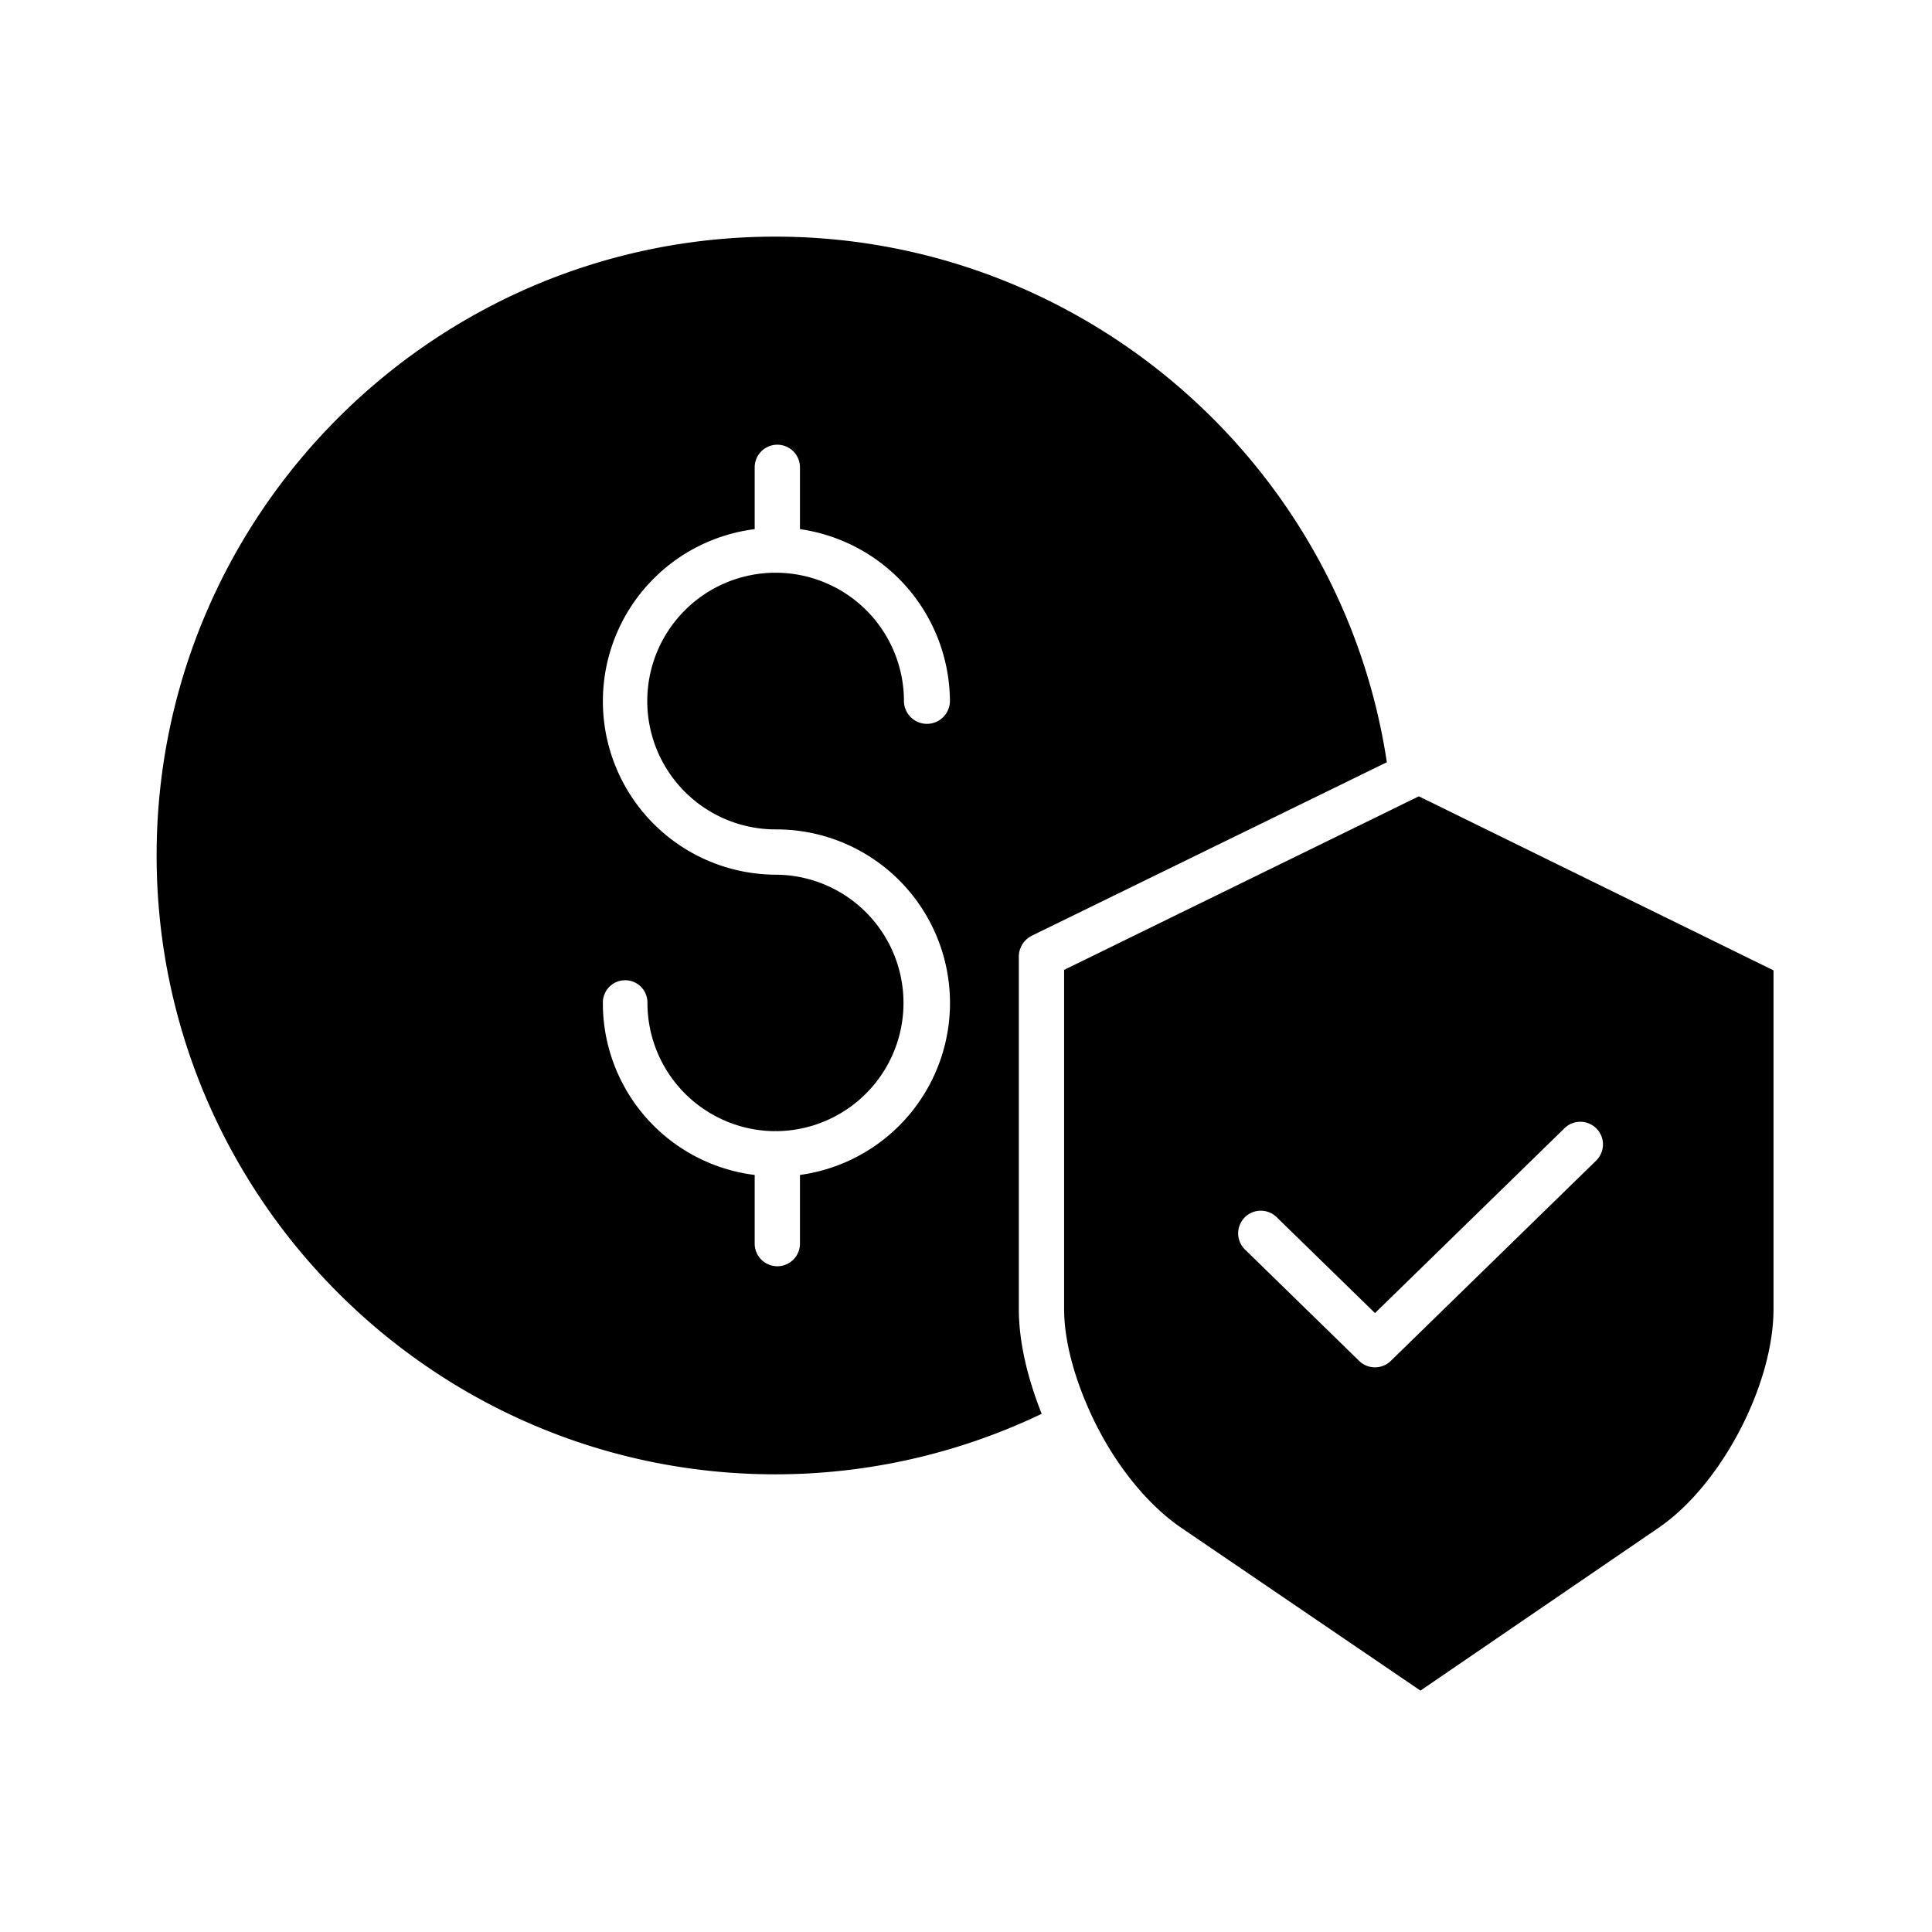 <?xml version="1.0" encoding="UTF-8" standalone="no"?><!-- icon666.com - MILLIONS OF FREE VECTOR ICONS --><svg width="1024" height="1024" xmlns="http://www.w3.org/2000/svg" id="Layer_1" data-name="Layer 1" viewBox="0 0 512 512"><title>b2</title><path d="M41.505,226.712c0,90.43,73.571,164,164,164a163.508,163.508,0,0,0,70.549-16.036c-3.806-9.624-6.054-19.133-6.054-27.787V253.281a6.238,6.238,0,0,1,3.61-5.389L367.529,202C355.5,122.349,286.462,62.712,205.443,62.712,115.014,62.712,41.505,136.282,41.505,226.712Zm164,5.09A45.966,45.966,0,0,1,200,140.23V123.854a6,6,0,1,1,12,0V140.23a46.291,46.291,0,0,1,39.74,45.584,6.093,6.093,0,0,1-12.185,0A34.011,34.011,0,1,0,205.513,219.8,46,46,0,0,1,212,311.374v18.194a6,6,0,0,1-12,0V311.374a45.866,45.866,0,0,1-40.235-45.584,5.908,5.908,0,1,1,11.814,0,34,34,0,0,0,33.571,33.979c.128-.009.241-.02.371-.02s.25.011.378.02a33.985,33.985,0,0,0-.394-67.967Z"/><path d="M282,257.025v89.864c0,8.421,2.738,18.419,7.261,28.153,5.929,12.761,14.691,23.646,23.821,29.865l63.351,43.12L439.5,404.908C456.152,393.569,470,367,470,346.889V257.16l-94-46.125Zm141.1,42.068a6,6,0,0,1-.106,8.484l-54.421,53.078a6,6,0,0,1-8.379,0l-30.206-29.462a6,6,0,1,1,8.379-8.589l26.017,25.375,50.231-48.992A6,6,0,0,1,423.1,299.093Z"/></svg>